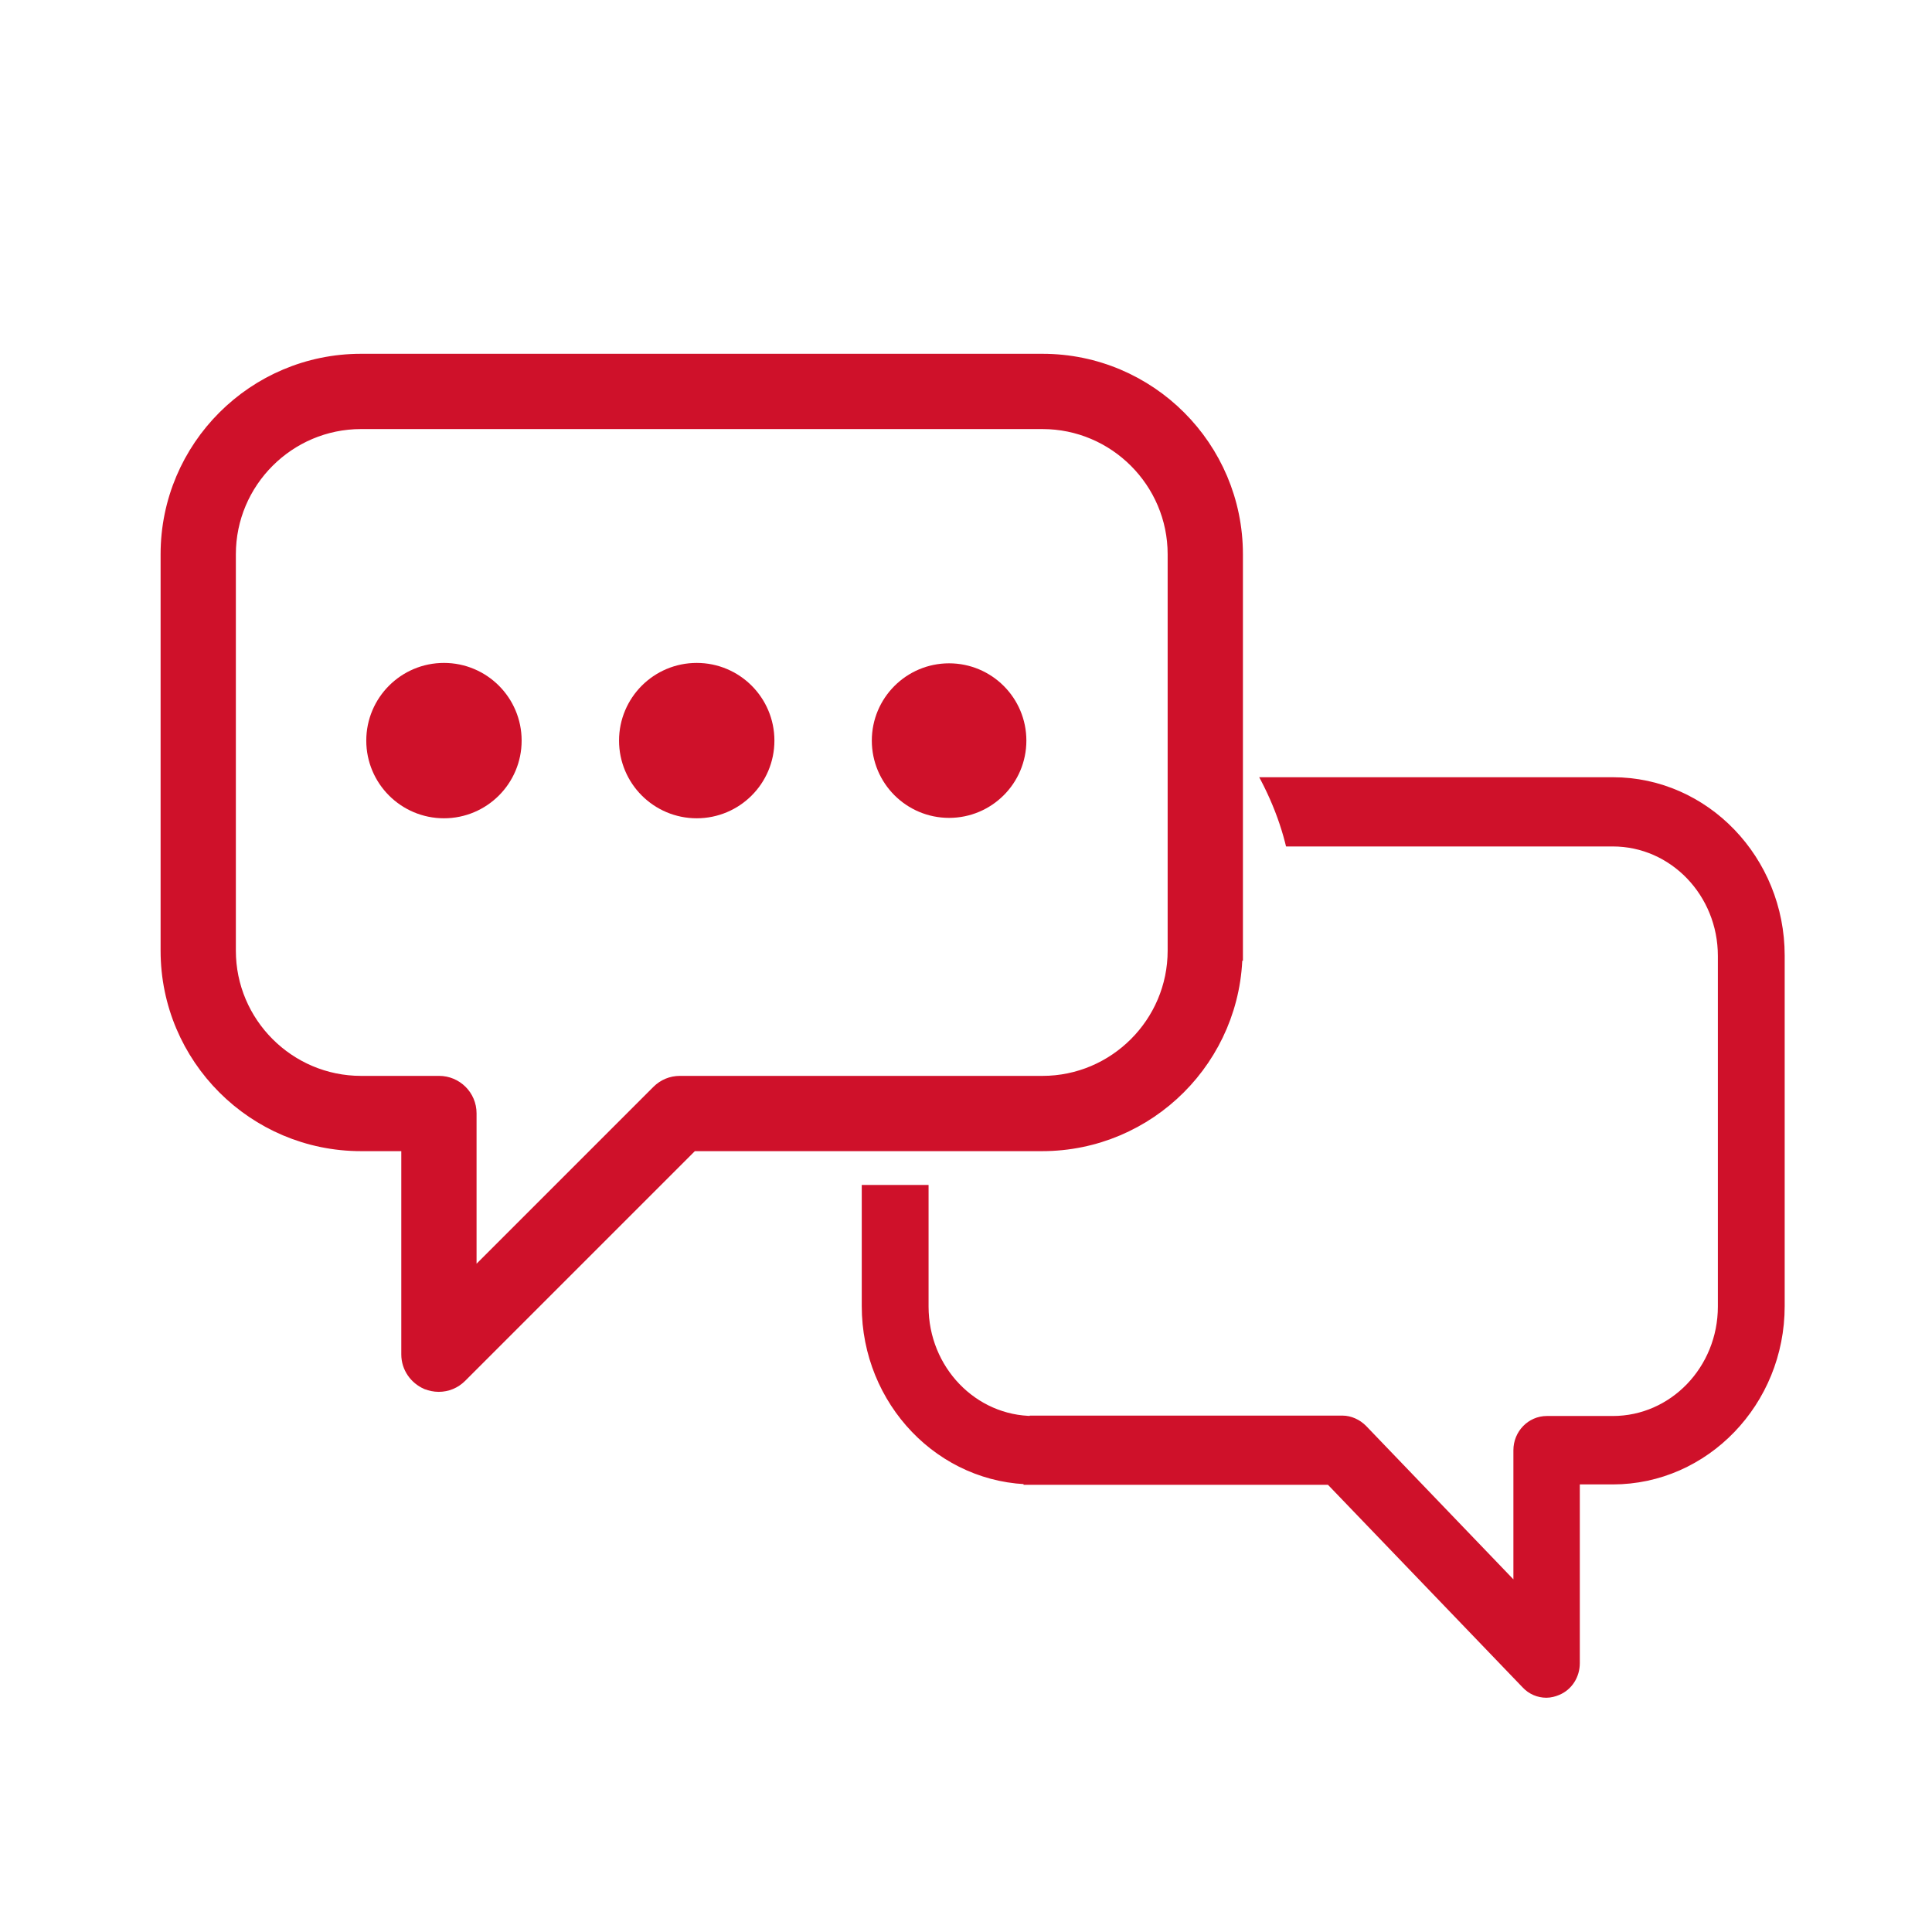 <?xml version="1.0" encoding="UTF-8"?>
<svg id="Icon_Nav5_PatientDialogue" xmlns="http://www.w3.org/2000/svg" viewBox="0 0 48 48">
  <defs>
    <style>
      .cls-1 {
        stroke-width: .5px;
      }

      .cls-1, .cls-2 {
        fill: #cf112a;
        stroke: #cf112a;
        stroke-miterlimit: 10;
      }

      .cls-3 {
        fill: #fff;
        stroke-width: 0px;
      }
    </style>
  </defs>
  <rect class="cls-3" width="48" height="48"/>
  <g>
    <path class="cls-1" d="m25.68,36.64h7.42s4.91,5.11,4.91,5.11c.11.12.26.18.41.18.07,0,.15-.02.22-.05.22-.09.36-.31.36-.56v-4.69h1.07c2.21,0,4.02-1.87,4.02-4.18v-8.71c0-2.3-1.8-4.18-4.02-4.18h-14.39c-2.21,0-4.02,1.87-4.02,4.18v8.71c0,2.3,1.8,4.18,4.02,4.18Zm0-1.21c-1.58,0-2.86-1.33-2.86-2.97v-8.71c0-1.64,1.28-2.97,2.86-2.97h14.39c1.58,0,2.86,1.33,2.86,2.97v8.71c0,1.64-1.28,2.97-2.86,2.97h-1.64c-.32,0-.58.27-.58.6v3.83s-4.09-4.26-4.09-4.26c-.11-.11-.26-.18-.41-.18h-7.66Z"/>
    <rect class="cls-3" x="11.21" y="15.19" width="20.9" height="14.25" rx="7.12" ry="7.12"/>
    <path class="cls-1" d="m30.63,23.62v-9.85c0-2.61-2.12-4.73-4.73-4.73H8.97c-2.61,0-4.73,2.12-4.73,4.73v9.85c0,2.61,2.12,4.73,4.73,4.73h1.25v5.3c0,.28.17.52.42.63.08.03.17.05.26.05.18,0,.35-.07.48-.2l5.78-5.78h8.73c2.61,0,4.73-2.12,4.73-4.73Zm-13.74,3.36c-.18,0-.35.07-.48.2l-4.82,4.82v-4.34c0-.38-.31-.68-.68-.68h-1.94c-1.85,0-3.36-1.51-3.36-3.36v-9.85c0-1.85,1.51-3.36,3.36-3.36h16.93c1.85,0,3.36,1.51,3.36,3.36v9.85c0,1.85-1.51,3.36-3.36,3.36h-9.02Z"/>
  </g>
  <circle class="cls-2" cx="11.03" cy="18.4" r="1.43"/>
  <circle class="cls-2" cx="17.31" cy="18.4" r="1.43"/>
  <circle class="cls-2" cx="23.58" cy="18.4" r="1.42"/>
</svg>